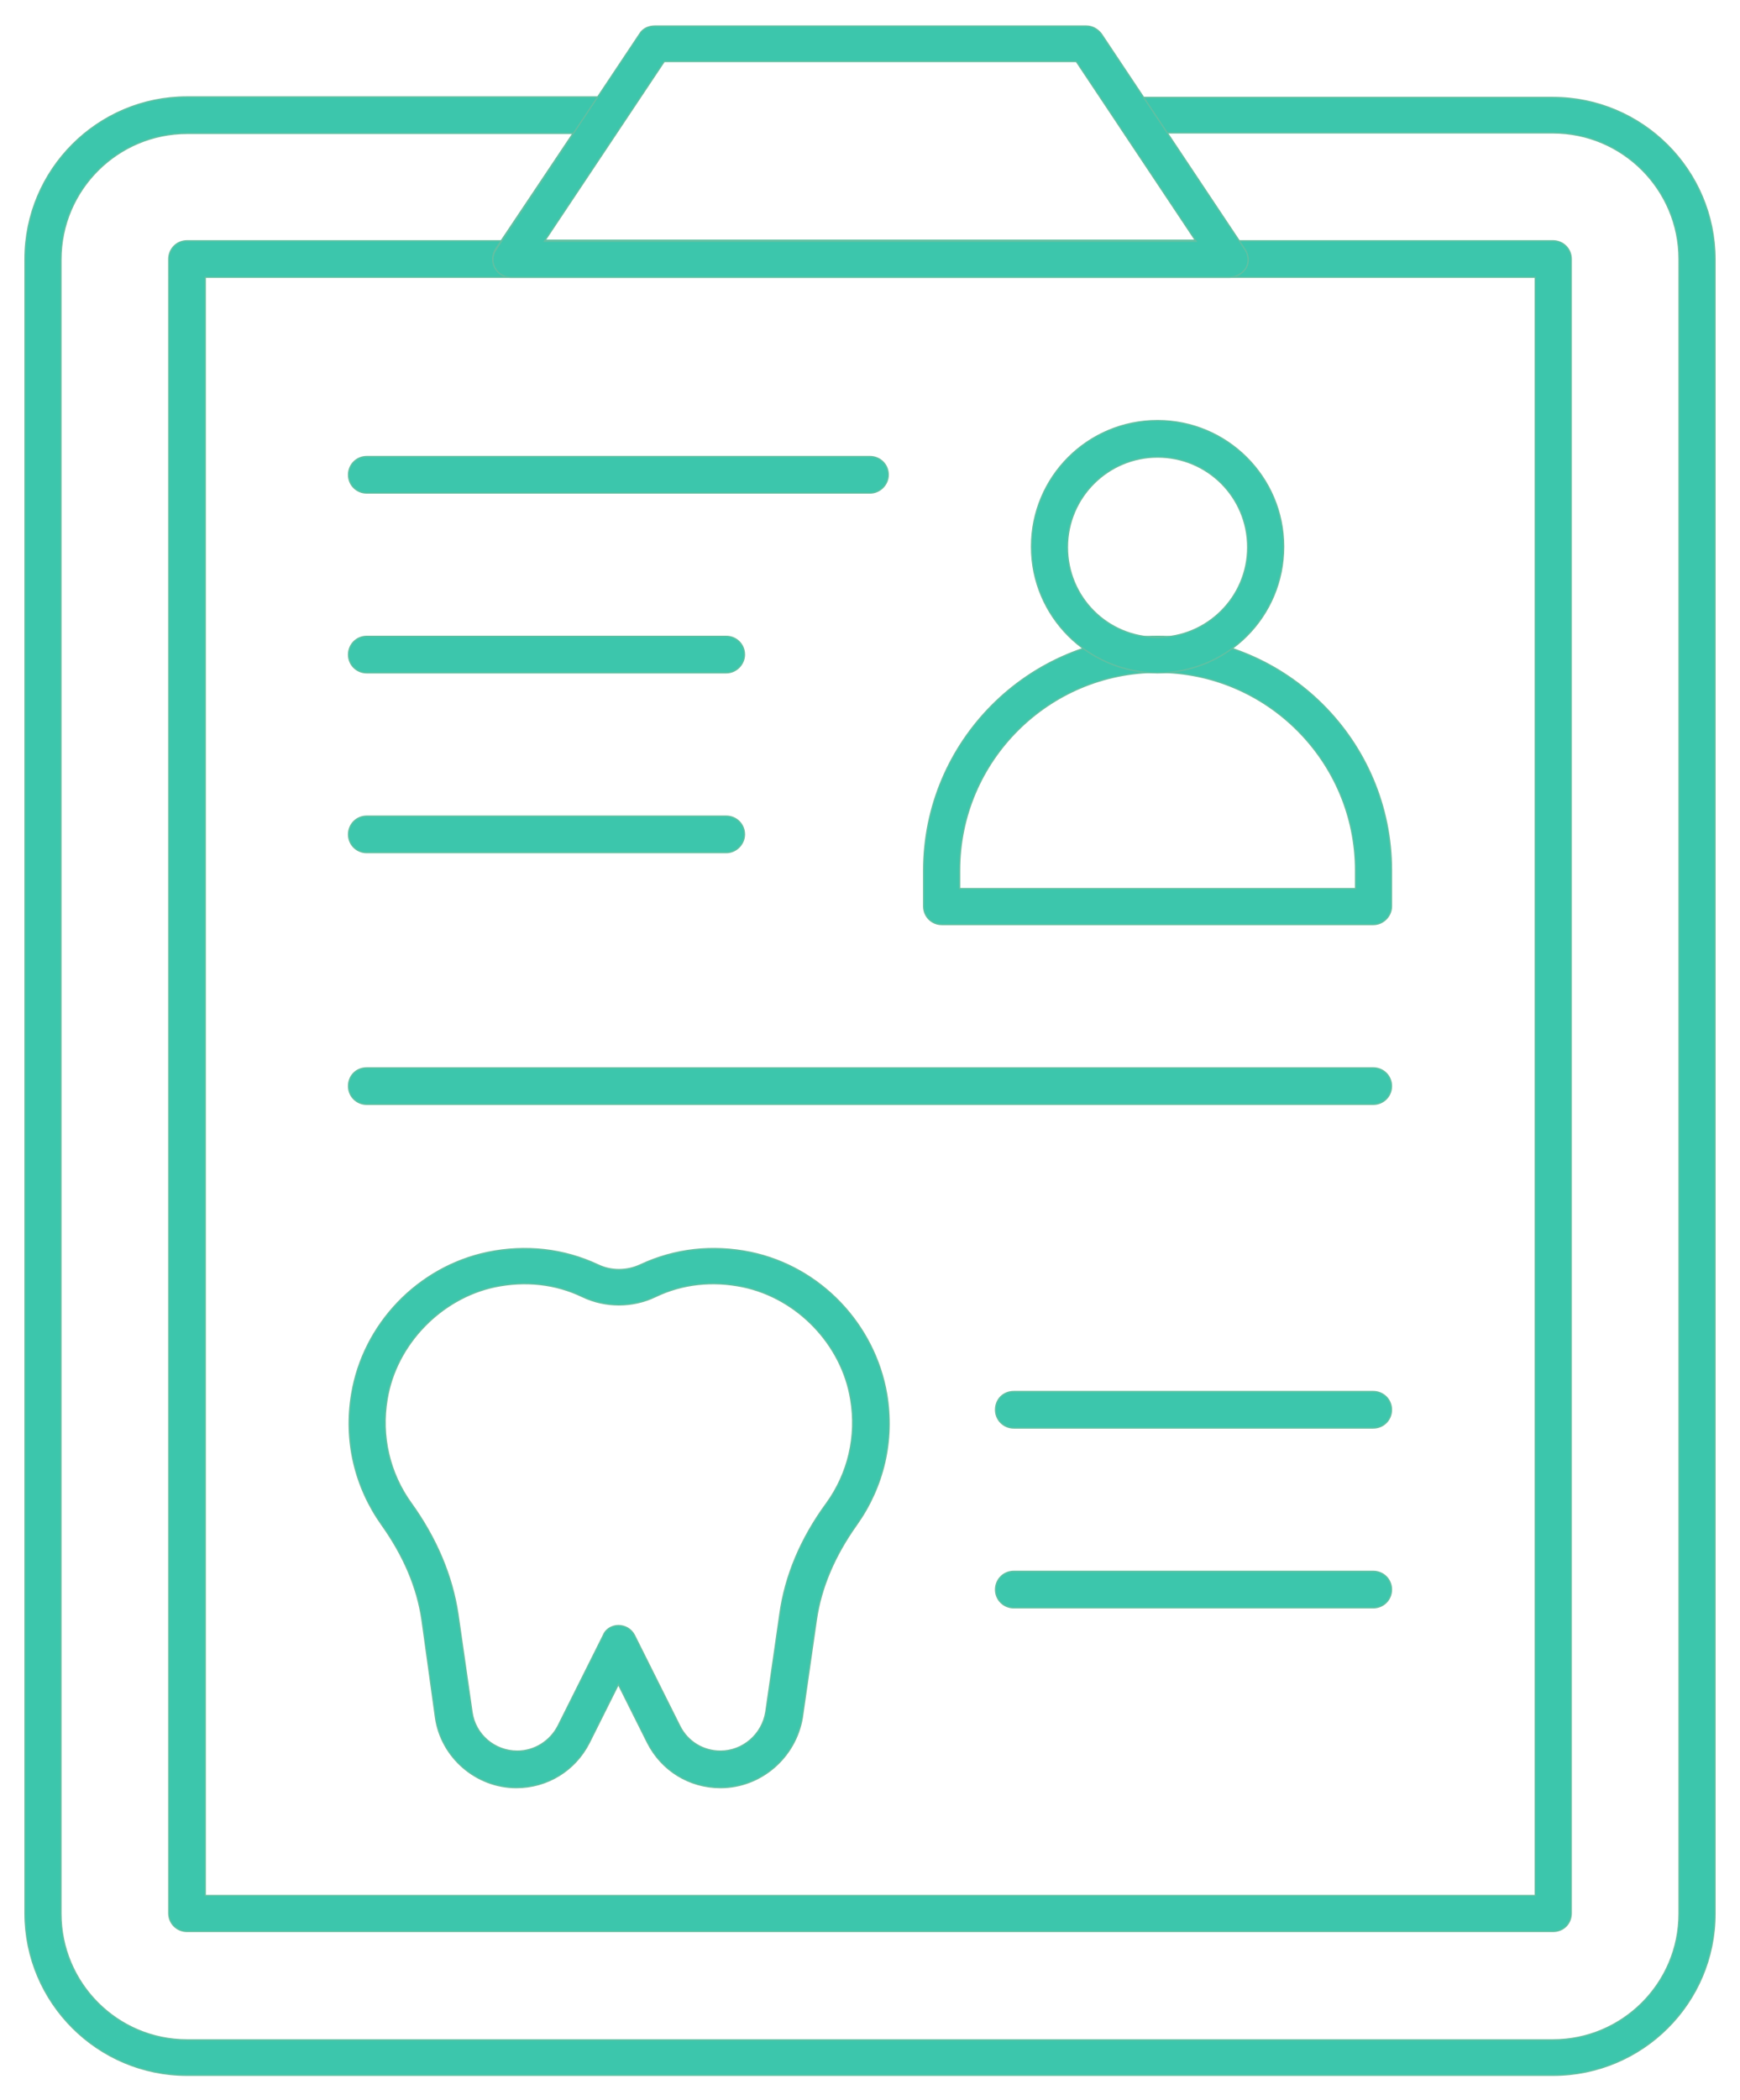 <?xml version="1.0" encoding="UTF-8"?> <svg xmlns="http://www.w3.org/2000/svg" xmlns:xlink="http://www.w3.org/1999/xlink" version="1.1" id="Layer_1" x="0px" y="0px" viewBox="0 0 334 403" style="enable-background:new 0 0 334 403;" xml:space="preserve"> <style type="text/css"> .st0{fill:#3CC6AC;stroke:#62C0A2;stroke-width:0.25;stroke-miterlimit:10;} </style> <g> <g> <path class="st0" d="M298.1,370.6H35.9c-1.9,0-3.5-1.5-3.5-3.5V49.7c0-1.9,1.5-3.5,3.5-3.5h262.2c1.9,0,3.5,1.5,3.5,3.5v317.4 C301.6,369.1,300.1,370.6,298.1,370.6z M39.4,363.7h255.3V53.2H39.4V363.7z"></path> </g> <g> <path class="st0" d="M298.1,398.2H35.9c-17.1,0-31.1-13.9-31.1-31.1V49.7c0-17.1,13.9-31.1,31.1-31.1h80.5c1.3,0,2.4,0.7,3,1.8 c0.6,1.1,0.5,2.5-0.2,3.5l-14.8,22.2h125.1L214.8,24c-0.7-1.1-0.8-2.4-0.2-3.5c0.6-1.1,1.8-1.8,3-1.8h80.5 c17.1,0,31.1,13.9,31.1,31.1v317.4C329.2,384.3,315.3,398.2,298.1,398.2z M35.9,25.6c-13.3,0-24.2,10.8-24.2,24.2v317.4 c0,13.3,10.8,24.2,24.2,24.2h262.2c13.3,0,24.2-10.8,24.2-24.2V49.7c0-13.3-10.8-24.2-24.2-24.2h-74.1l14.8,22.2 c0.7,1.1,0.8,2.4,0.2,3.5c-0.6,1.1-1.8,1.8-3,1.8H98c-1.3,0-2.4-0.7-3-1.8c-0.6-1.1-0.5-2.5,0.2-3.5L110,25.6H35.9z"></path> </g> <g> <path class="st0" d="M236,53.2H98c-1.3,0-2.4-0.7-3-1.8c-0.6-1.1-0.5-2.5,0.2-3.5l27.6-41.4c0.6-1,1.7-1.5,2.9-1.5h82.8 c1.2,0,2.2,0.6,2.9,1.5l27.6,41.4c0.7,1.1,0.8,2.4,0.2,3.5C238.5,52.5,237.3,53.2,236,53.2z M104.5,46.3h125.1l-23-34.5h-79.1 L104.5,46.3z"></path> </g> <g> <path class="st0" d="M263.6,177.4h-82.8c-1.9,0-3.5-1.5-3.5-3.5V167c0-24.7,20.1-44.9,44.9-44.9s44.9,20.1,44.9,44.9v6.9 C267.1,175.8,265.5,177.4,263.6,177.4z M184.3,170.5h75.9V167c0-20.9-17-38-38-38c-20.9,0-38,17-38,38V170.5z"></path> </g> <g> <path class="st0" d="M222.2,129.1c-13.3,0-24.2-10.8-24.2-24.2s10.8-24.2,24.2-24.2c13.3,0,24.2,10.8,24.2,24.2 S235.6,129.1,222.2,129.1z M222.2,87.7c-9.5,0-17.3,7.7-17.3,17.3s7.7,17.3,17.3,17.3c9.5,0,17.3-7.7,17.3-17.3 S231.8,87.7,222.2,87.7z"></path> </g> <g> <path class="st0" d="M167,94.6H70.4c-1.9,0-3.5-1.5-3.5-3.5c0-1.9,1.5-3.5,3.5-3.5H167c1.9,0,3.5,1.5,3.5,3.5 C170.5,93,168.9,94.6,167,94.6z"></path> </g> <g> <path class="st0" d="M139.4,129.1h-69c-1.9,0-3.5-1.5-3.5-3.5c0-1.9,1.5-3.5,3.5-3.5h69c1.9,0,3.5,1.5,3.5,3.5 C142.9,127.5,141.3,129.1,139.4,129.1z"></path> </g> <g> <path class="st0" d="M139.4,163.6h-69c-1.9,0-3.5-1.5-3.5-3.5c0-1.9,1.5-3.5,3.5-3.5h69c1.9,0,3.5,1.5,3.5,3.5 C142.9,162,141.3,163.6,139.4,163.6z"></path> </g> <g> <path class="st0" d="M263.6,211.9H70.4c-1.9,0-3.5-1.5-3.5-3.5s1.5-3.5,3.5-3.5h193.2c1.9,0,3.5,1.5,3.5,3.5 S265.5,211.9,263.6,211.9z"></path> </g> <g> <path class="st0" d="M263.6,308.5h-69c-1.9,0-3.5-1.5-3.5-3.5c0-1.9,1.5-3.5,3.5-3.5h69c1.9,0,3.5,1.5,3.5,3.5 C267.1,307,265.5,308.5,263.6,308.5z"></path> </g> <g> <path class="st0" d="M263.6,274h-69c-1.9,0-3.5-1.5-3.5-3.5s1.5-3.5,3.5-3.5h69c1.9,0,3.5,1.5,3.5,3.5S265.5,274,263.6,274z"></path> </g> <g> <path class="st0" d="M138.3,343c-6,0-11.3-3.3-14-8.6l-5.6-11.2l-5.6,11.2c-2.7,5.3-8,8.6-14,8.6c-7.7,0-14.4-5.8-15.5-13.4 L81,310.8c-0.9-6.2-3.5-12.3-7.7-18.2c-5.2-7.3-7.3-16.2-5.8-25.1c2.2-13.4,12.7-24.4,26.1-27.2c7.3-1.5,14.6-0.7,21.2,2.4 c2.5,1.2,5.5,1.2,8.1,0c6.6-3.1,13.9-3.9,21.2-2.4c13.4,2.8,23.8,13.8,26.1,27.2l0,0c1.5,8.9-0.6,17.8-5.8,25.1 c-4.2,5.9-6.8,12-7.7,18.2l-2.7,18.8C152.7,337.2,146.1,343,138.3,343z M118.7,311.9c1.3,0,2.5,0.7,3.1,1.9l8.7,17.4 c1.5,3,4.5,4.8,7.8,4.8c4.3,0,8-3.2,8.7-7.5l2.7-18.8c1-7.3,4-14.5,9-21.3c4.1-5.7,5.8-12.8,4.6-19.9l0,0 c-1.7-10.5-10.2-19.4-20.7-21.6c-5.8-1.2-11.6-0.6-16.8,1.9c-4.4,2.1-9.6,2.1-14,0c-5.2-2.5-11-3.1-16.8-1.9 c-10.4,2.2-19,11.1-20.7,21.6c-1.2,7.1,0.5,14.2,4.6,19.9c4.9,6.8,7.9,14,9,21.3l2.7,18.8c0.6,4.3,4.3,7.5,8.7,7.5 c3.3,0,6.3-1.9,7.8-4.8l8.7-17.4C116.2,312.7,117.4,311.9,118.7,311.9z"></path> </g> </g> </svg> 